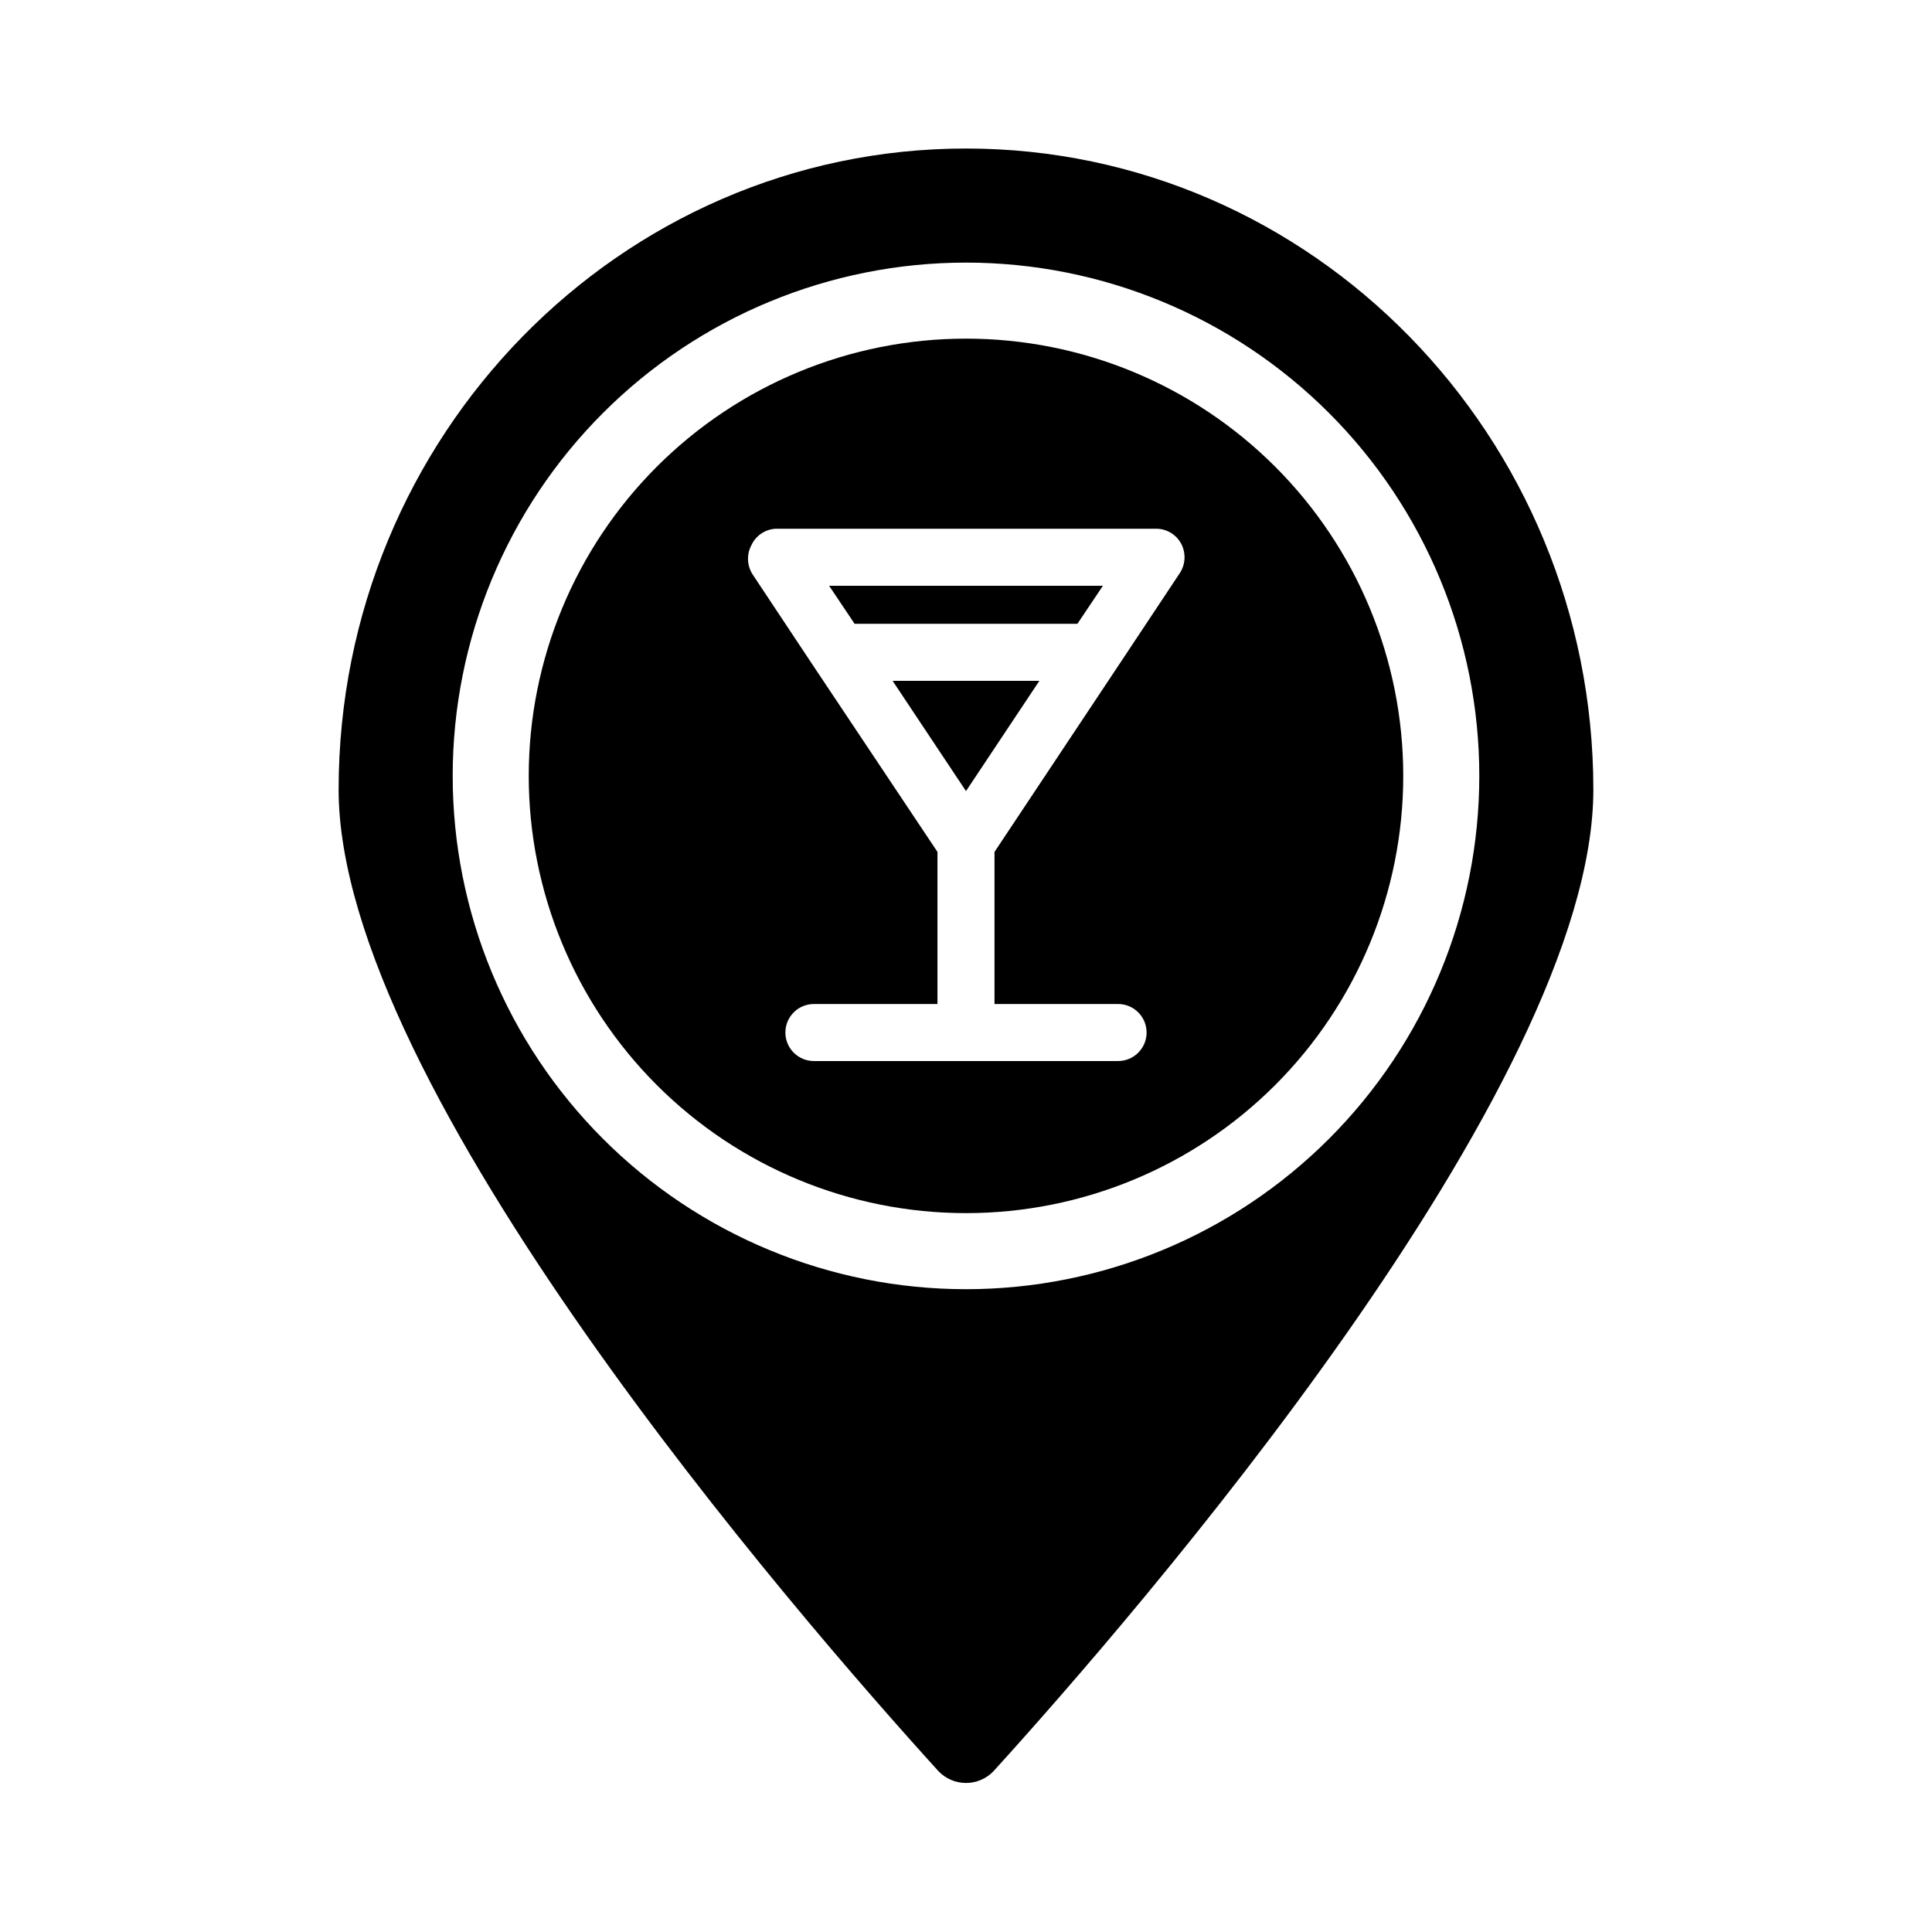 <?xml version="1.0" encoding="UTF-8"?>
<!-- Uploaded to: SVG Repo, www.svgrepo.com, Generator: SVG Repo Mixer Tools -->
<svg fill="#000000" width="800px" height="800px" version="1.1" viewBox="144 144 512 512" xmlns="http://www.w3.org/2000/svg">
 <g>
  <path d="m400 233.74c-30.734 0-60.207 12.207-81.938 33.938-21.73 21.73-33.941 51.207-33.941 81.938 0 30.734 12.211 60.207 33.941 81.938 21.73 21.73 51.203 33.938 81.938 33.938 30.73 0 60.203-12.207 81.934-33.938 21.734-21.73 33.941-51.203 33.941-81.938 0-30.73-12.207-60.207-33.941-81.938-21.73-21.73-51.203-33.938-81.934-33.938zm56.676 62.117-16.727 25.191-32.395 48.719v40.305h32.75c4.172 0 7.555 3.383 7.555 7.559 0 4.172-3.383 7.555-7.555 7.555h-80.609c-4.176 0-7.559-3.383-7.559-7.555 0-4.176 3.383-7.559 7.559-7.559h32.746v-40.305l-32.242-48.316-16.727-25.191v0.004c-1.52-2.332-1.652-5.301-0.355-7.762 1.172-2.562 3.684-4.258 6.5-4.383h100.76c2.785-0.008 5.344 1.523 6.652 3.981 1.297 2.461 1.164 5.43-0.355 7.758z"/>
  <path d="m370.48 309.31h59.047l6.75-10.074h-72.551z"/>
  <path d="m400 183.36c-91.695 0-166.26 76.227-166.26 169.89 0 78.945 121.67 219.05 158.95 260.12 1.902 2 4.547 3.137 7.309 3.137s5.402-1.137 7.305-3.137c37.281-41.062 158.95-181.17 158.95-260.12 0-93.66-74.562-169.89-166.25-169.89zm0 302.29c-36.078 0-70.68-14.328-96.188-39.84-25.512-25.512-39.844-60.109-39.844-96.188 0-36.078 14.332-70.676 39.844-96.188 25.508-25.508 60.109-39.84 96.188-39.84 36.074 0 70.676 14.332 96.184 39.84 25.512 25.512 39.844 60.109 39.844 96.188 0 36.078-14.332 70.676-39.844 96.188-25.508 25.512-60.109 39.84-96.184 39.84z"/>
  <path d="m400 353.65 19.445-29.223h-38.895z"/>
 </g>
</svg>